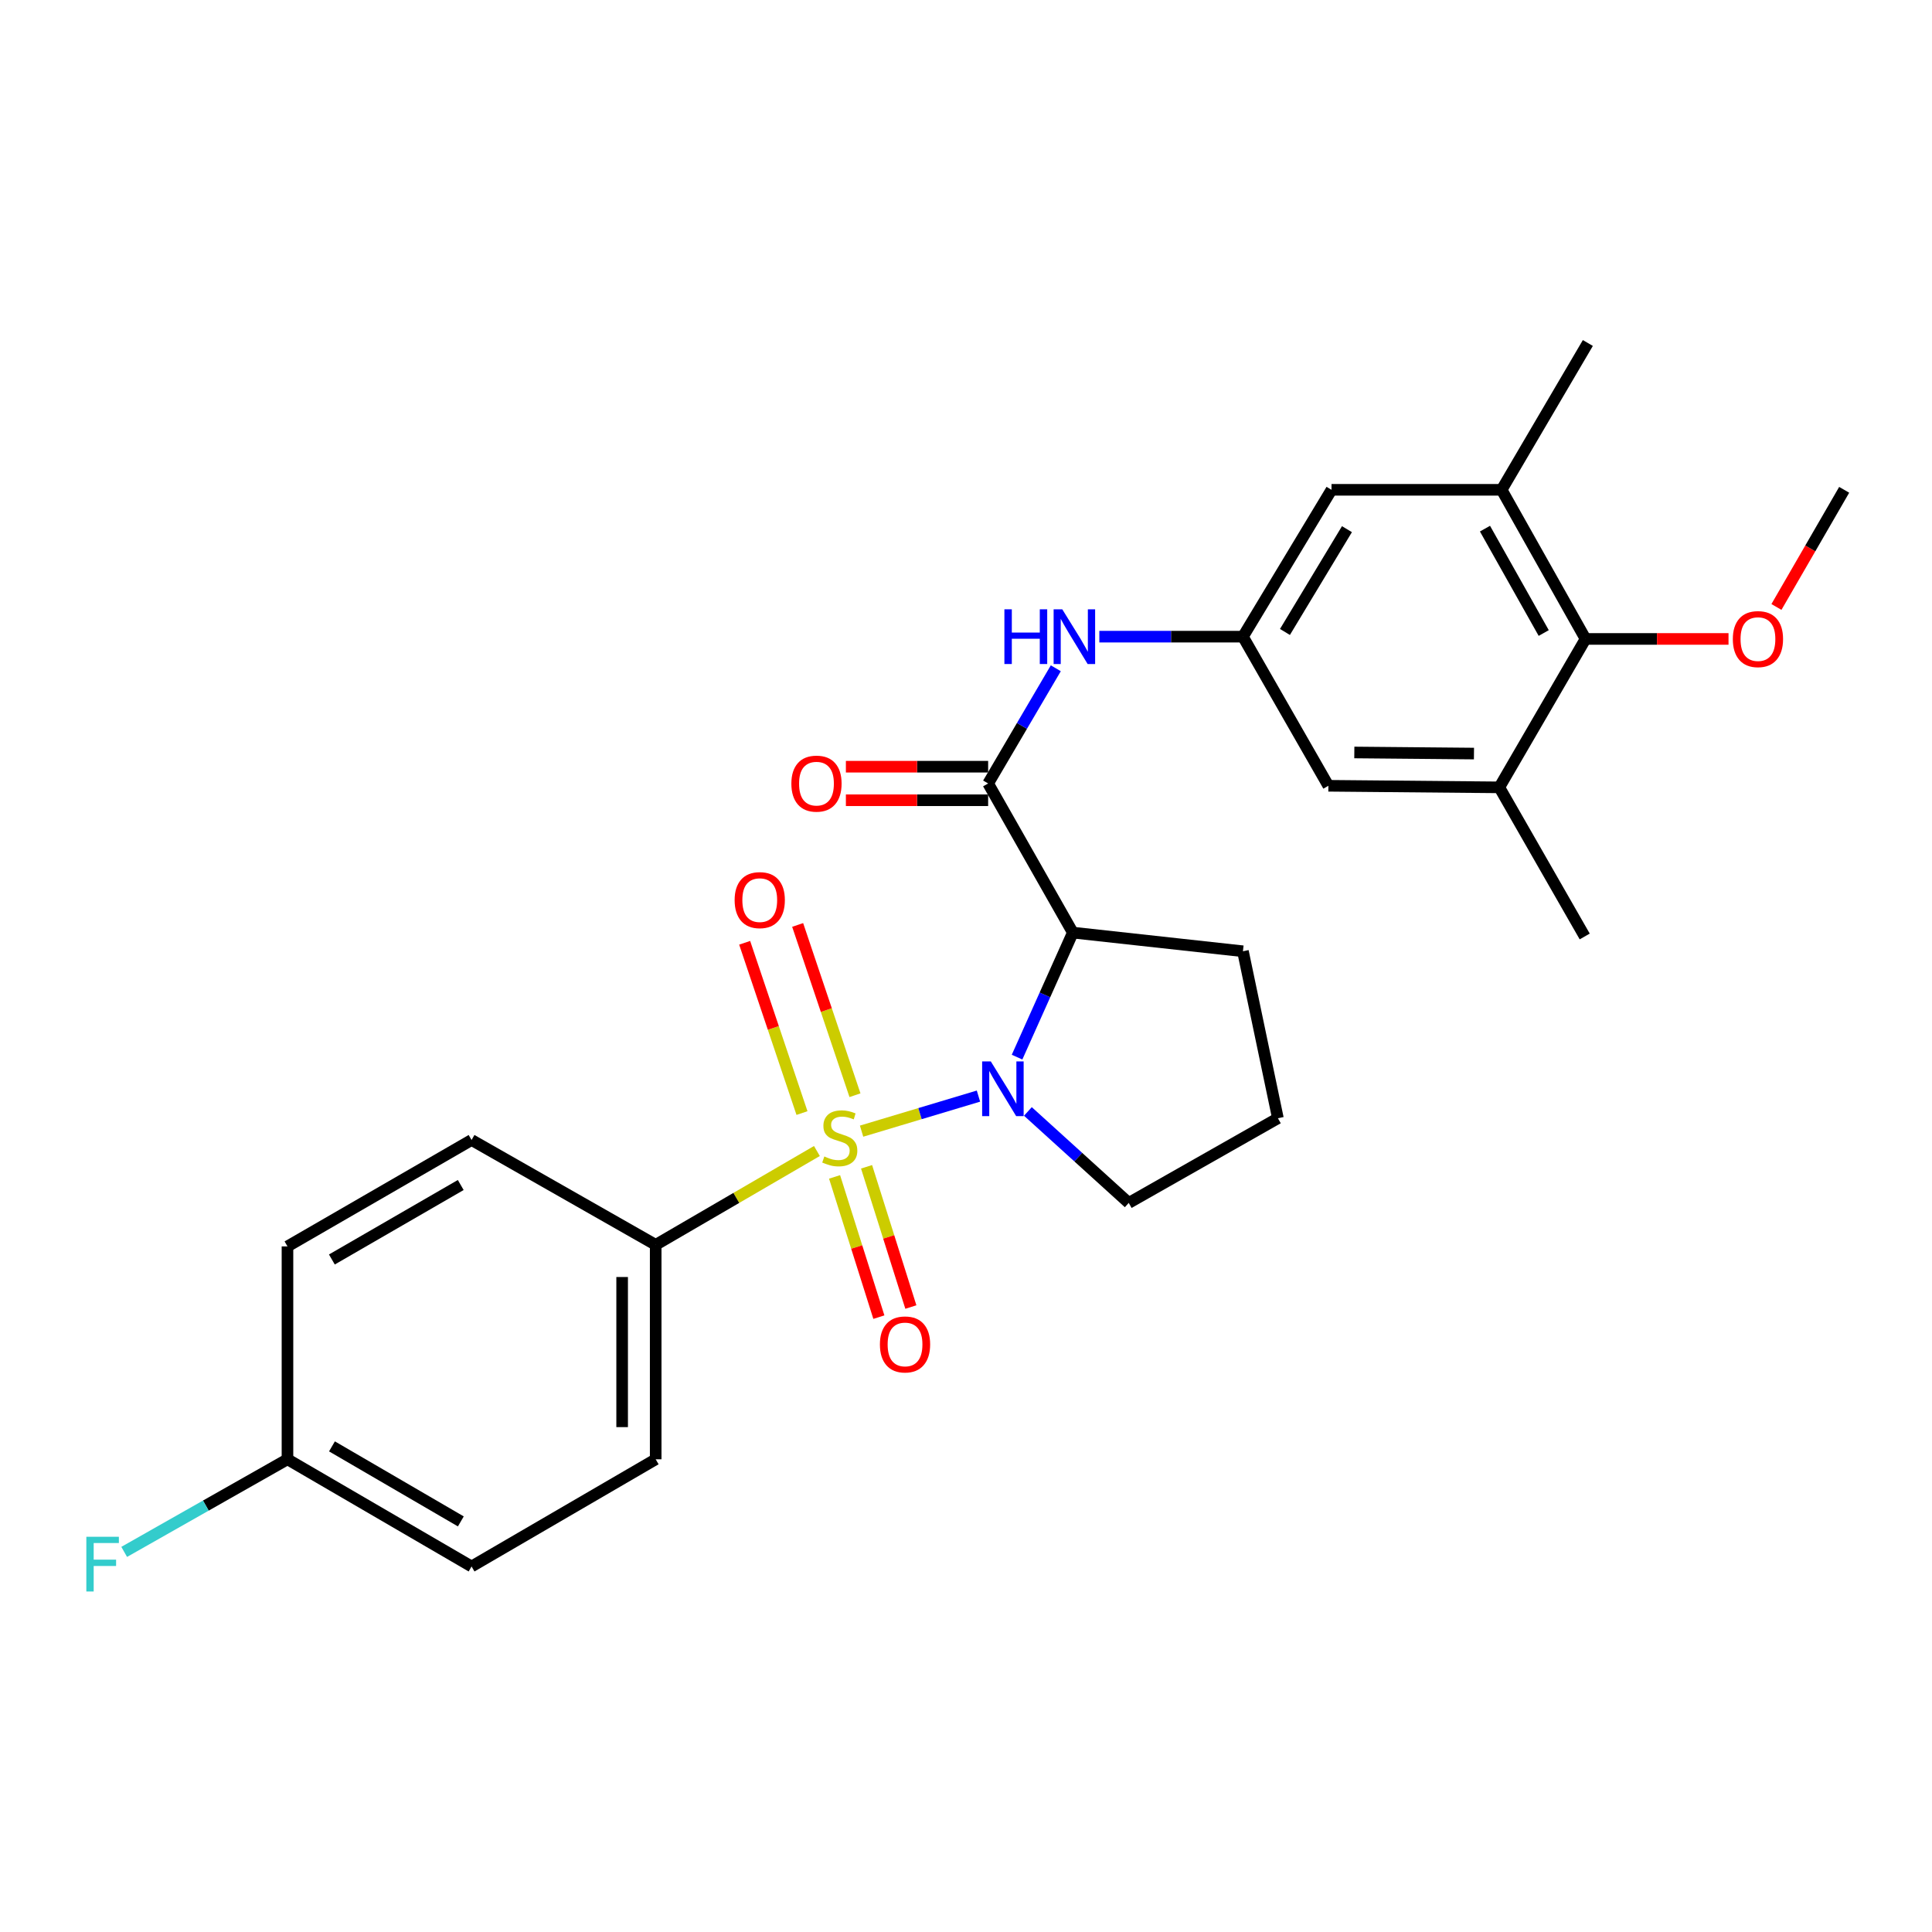 <?xml version='1.0' encoding='iso-8859-1'?>
<svg version='1.1' baseProfile='full'
              xmlns='http://www.w3.org/2000/svg'
                      xmlns:rdkit='http://www.rdkit.org/xml'
                      xmlns:xlink='http://www.w3.org/1999/xlink'
                  xml:space='preserve'
width='1000px' height='1000px' viewBox='0 0 1000 1000'>
<!-- END OF HEADER -->
<rect style='opacity:1.0;fill:#FFFFFF;stroke:none' width='1000' height='1000' x='0' y='0'> </rect>
<path class='bond-0' d='M 445.951,585.483 L 476.2,576.41' style='fill:none;fill-rule:evenodd;stroke:#CCCC00;stroke-width:6px;stroke-linecap:butt;stroke-linejoin:miter;stroke-opacity:1' />
<path class='bond-0' d='M 476.2,576.41 L 506.449,567.337' style='fill:none;fill-rule:evenodd;stroke:#0000FF;stroke-width:6px;stroke-linecap:butt;stroke-linejoin:miter;stroke-opacity:1' />
<path class='bond-4' d='M 422.831,595.756 L 381.108,620.042' style='fill:none;fill-rule:evenodd;stroke:#CCCC00;stroke-width:6px;stroke-linecap:butt;stroke-linejoin:miter;stroke-opacity:1' />
<path class='bond-4' d='M 381.108,620.042 L 339.384,644.328' style='fill:none;fill-rule:evenodd;stroke:#000000;stroke-width:6px;stroke-linecap:butt;stroke-linejoin:miter;stroke-opacity:1' />
<path class='bond-9' d='M 442.535,566.884 L 427.7,522.817' style='fill:none;fill-rule:evenodd;stroke:#CCCC00;stroke-width:6px;stroke-linecap:butt;stroke-linejoin:miter;stroke-opacity:1' />
<path class='bond-9' d='M 427.7,522.817 L 412.865,478.75' style='fill:none;fill-rule:evenodd;stroke:#FF0000;stroke-width:6px;stroke-linecap:butt;stroke-linejoin:miter;stroke-opacity:1' />
<path class='bond-9' d='M 415.107,576.118 L 400.272,532.051' style='fill:none;fill-rule:evenodd;stroke:#CCCC00;stroke-width:6px;stroke-linecap:butt;stroke-linejoin:miter;stroke-opacity:1' />
<path class='bond-9' d='M 400.272,532.051 L 385.436,487.984' style='fill:none;fill-rule:evenodd;stroke:#FF0000;stroke-width:6px;stroke-linecap:butt;stroke-linejoin:miter;stroke-opacity:1' />
<path class='bond-10' d='M 431.974,609.165 L 443.437,645.458' style='fill:none;fill-rule:evenodd;stroke:#CCCC00;stroke-width:6px;stroke-linecap:butt;stroke-linejoin:miter;stroke-opacity:1' />
<path class='bond-10' d='M 443.437,645.458 L 454.9,681.75' style='fill:none;fill-rule:evenodd;stroke:#FF0000;stroke-width:6px;stroke-linecap:butt;stroke-linejoin:miter;stroke-opacity:1' />
<path class='bond-10' d='M 448.532,603.935 L 459.995,640.228' style='fill:none;fill-rule:evenodd;stroke:#CCCC00;stroke-width:6px;stroke-linecap:butt;stroke-linejoin:miter;stroke-opacity:1' />
<path class='bond-10' d='M 459.995,640.228 L 471.459,676.52' style='fill:none;fill-rule:evenodd;stroke:#FF0000;stroke-width:6px;stroke-linecap:butt;stroke-linejoin:miter;stroke-opacity:1' />
<path class='bond-1' d='M 526.43,547.169 L 540.862,514.94' style='fill:none;fill-rule:evenodd;stroke:#0000FF;stroke-width:6px;stroke-linecap:butt;stroke-linejoin:miter;stroke-opacity:1' />
<path class='bond-1' d='M 540.862,514.94 L 555.294,482.711' style='fill:none;fill-rule:evenodd;stroke:#000000;stroke-width:6px;stroke-linecap:butt;stroke-linejoin:miter;stroke-opacity:1' />
<path class='bond-16' d='M 532.037,575.281 L 558.136,598.956' style='fill:none;fill-rule:evenodd;stroke:#0000FF;stroke-width:6px;stroke-linecap:butt;stroke-linejoin:miter;stroke-opacity:1' />
<path class='bond-16' d='M 558.136,598.956 L 584.235,622.632' style='fill:none;fill-rule:evenodd;stroke:#000000;stroke-width:6px;stroke-linecap:butt;stroke-linejoin:miter;stroke-opacity:1' />
<path class='bond-2' d='M 555.294,482.711 L 511.458,405.525' style='fill:none;fill-rule:evenodd;stroke:#000000;stroke-width:6px;stroke-linecap:butt;stroke-linejoin:miter;stroke-opacity:1' />
<path class='bond-17' d='M 555.294,482.711 L 643.342,492.368' style='fill:none;fill-rule:evenodd;stroke:#000000;stroke-width:6px;stroke-linecap:butt;stroke-linejoin:miter;stroke-opacity:1' />
<path class='bond-3' d='M 511.458,405.525 L 528.97,375.712' style='fill:none;fill-rule:evenodd;stroke:#000000;stroke-width:6px;stroke-linecap:butt;stroke-linejoin:miter;stroke-opacity:1' />
<path class='bond-3' d='M 528.97,375.712 L 546.483,345.899' style='fill:none;fill-rule:evenodd;stroke:#0000FF;stroke-width:6px;stroke-linecap:butt;stroke-linejoin:miter;stroke-opacity:1' />
<path class='bond-13' d='M 511.458,396.843 L 474.644,396.843' style='fill:none;fill-rule:evenodd;stroke:#000000;stroke-width:6px;stroke-linecap:butt;stroke-linejoin:miter;stroke-opacity:1' />
<path class='bond-13' d='M 474.644,396.843 L 437.83,396.843' style='fill:none;fill-rule:evenodd;stroke:#FF0000;stroke-width:6px;stroke-linecap:butt;stroke-linejoin:miter;stroke-opacity:1' />
<path class='bond-13' d='M 511.458,414.208 L 474.644,414.208' style='fill:none;fill-rule:evenodd;stroke:#000000;stroke-width:6px;stroke-linecap:butt;stroke-linejoin:miter;stroke-opacity:1' />
<path class='bond-13' d='M 474.644,414.208 L 437.83,414.208' style='fill:none;fill-rule:evenodd;stroke:#FF0000;stroke-width:6px;stroke-linecap:butt;stroke-linejoin:miter;stroke-opacity:1' />
<path class='bond-6' d='M 569.016,329.536 L 606.179,329.536' style='fill:none;fill-rule:evenodd;stroke:#0000FF;stroke-width:6px;stroke-linecap:butt;stroke-linejoin:miter;stroke-opacity:1' />
<path class='bond-6' d='M 606.179,329.536 L 643.342,329.536' style='fill:none;fill-rule:evenodd;stroke:#000000;stroke-width:6px;stroke-linecap:butt;stroke-linejoin:miter;stroke-opacity:1' />
<path class='bond-14' d='M 339.384,644.328 L 339.384,755.326' style='fill:none;fill-rule:evenodd;stroke:#000000;stroke-width:6px;stroke-linecap:butt;stroke-linejoin:miter;stroke-opacity:1' />
<path class='bond-14' d='M 322.019,660.978 L 322.019,738.677' style='fill:none;fill-rule:evenodd;stroke:#000000;stroke-width:6px;stroke-linecap:butt;stroke-linejoin:miter;stroke-opacity:1' />
<path class='bond-15' d='M 339.384,644.328 L 244.081,590.063' style='fill:none;fill-rule:evenodd;stroke:#000000;stroke-width:6px;stroke-linecap:butt;stroke-linejoin:miter;stroke-opacity:1' />
<path class='bond-5' d='M 820.674,330.713 L 777.243,253.527' style='fill:none;fill-rule:evenodd;stroke:#000000;stroke-width:6px;stroke-linecap:butt;stroke-linejoin:miter;stroke-opacity:1' />
<path class='bond-5' d='M 799.026,327.65 L 768.624,273.62' style='fill:none;fill-rule:evenodd;stroke:#000000;stroke-width:6px;stroke-linecap:butt;stroke-linejoin:miter;stroke-opacity:1' />
<path class='bond-19' d='M 820.674,330.713 L 857.676,330.713' style='fill:none;fill-rule:evenodd;stroke:#000000;stroke-width:6px;stroke-linecap:butt;stroke-linejoin:miter;stroke-opacity:1' />
<path class='bond-19' d='M 857.676,330.713 L 894.678,330.713' style='fill:none;fill-rule:evenodd;stroke:#FF0000;stroke-width:6px;stroke-linecap:butt;stroke-linejoin:miter;stroke-opacity:1' />
<path class='bond-29' d='M 820.674,330.713 L 776.037,407.532' style='fill:none;fill-rule:evenodd;stroke:#000000;stroke-width:6px;stroke-linecap:butt;stroke-linejoin:miter;stroke-opacity:1' />
<path class='bond-11' d='M 643.342,329.536 L 687.564,406.722' style='fill:none;fill-rule:evenodd;stroke:#000000;stroke-width:6px;stroke-linecap:butt;stroke-linejoin:miter;stroke-opacity:1' />
<path class='bond-12' d='M 643.342,329.536 L 689.185,253.527' style='fill:none;fill-rule:evenodd;stroke:#000000;stroke-width:6px;stroke-linecap:butt;stroke-linejoin:miter;stroke-opacity:1' />
<path class='bond-12' d='M 665.088,327.103 L 697.178,273.896' style='fill:none;fill-rule:evenodd;stroke:#000000;stroke-width:6px;stroke-linecap:butt;stroke-linejoin:miter;stroke-opacity:1' />
<path class='bond-7' d='M 776.037,407.532 L 687.564,406.722' style='fill:none;fill-rule:evenodd;stroke:#000000;stroke-width:6px;stroke-linecap:butt;stroke-linejoin:miter;stroke-opacity:1' />
<path class='bond-7' d='M 762.925,390.046 L 700.994,389.479' style='fill:none;fill-rule:evenodd;stroke:#000000;stroke-width:6px;stroke-linecap:butt;stroke-linejoin:miter;stroke-opacity:1' />
<path class='bond-24' d='M 776.037,407.532 L 820.249,484.718' style='fill:none;fill-rule:evenodd;stroke:#000000;stroke-width:6px;stroke-linecap:butt;stroke-linejoin:miter;stroke-opacity:1' />
<path class='bond-8' d='M 777.243,253.527 L 689.185,253.527' style='fill:none;fill-rule:evenodd;stroke:#000000;stroke-width:6px;stroke-linecap:butt;stroke-linejoin:miter;stroke-opacity:1' />
<path class='bond-25' d='M 777.243,253.527 L 821.87,177.537' style='fill:none;fill-rule:evenodd;stroke:#000000;stroke-width:6px;stroke-linecap:butt;stroke-linejoin:miter;stroke-opacity:1' />
<path class='bond-21' d='M 339.384,755.326 L 244.081,810.806' style='fill:none;fill-rule:evenodd;stroke:#000000;stroke-width:6px;stroke-linecap:butt;stroke-linejoin:miter;stroke-opacity:1' />
<path class='bond-20' d='M 244.081,590.063 L 148.797,645.138' style='fill:none;fill-rule:evenodd;stroke:#000000;stroke-width:6px;stroke-linecap:butt;stroke-linejoin:miter;stroke-opacity:1' />
<path class='bond-20' d='M 238.478,613.358 L 171.78,651.911' style='fill:none;fill-rule:evenodd;stroke:#000000;stroke-width:6px;stroke-linecap:butt;stroke-linejoin:miter;stroke-opacity:1' />
<path class='bond-23' d='M 584.235,622.632 L 661.44,578.796' style='fill:none;fill-rule:evenodd;stroke:#000000;stroke-width:6px;stroke-linecap:butt;stroke-linejoin:miter;stroke-opacity:1' />
<path class='bond-28' d='M 643.342,492.368 L 661.44,578.796' style='fill:none;fill-rule:evenodd;stroke:#000000;stroke-width:6px;stroke-linecap:butt;stroke-linejoin:miter;stroke-opacity:1' />
<path class='bond-18' d='M 148.797,755.326 L 148.797,645.138' style='fill:none;fill-rule:evenodd;stroke:#000000;stroke-width:6px;stroke-linecap:butt;stroke-linejoin:miter;stroke-opacity:1' />
<path class='bond-22' d='M 148.797,755.326 L 106.538,779.291' style='fill:none;fill-rule:evenodd;stroke:#000000;stroke-width:6px;stroke-linecap:butt;stroke-linejoin:miter;stroke-opacity:1' />
<path class='bond-22' d='M 106.538,779.291 L 64.279,803.256' style='fill:none;fill-rule:evenodd;stroke:#33CCCC;stroke-width:6px;stroke-linecap:butt;stroke-linejoin:miter;stroke-opacity:1' />
<path class='bond-27' d='M 148.797,755.326 L 244.081,810.806' style='fill:none;fill-rule:evenodd;stroke:#000000;stroke-width:6px;stroke-linecap:butt;stroke-linejoin:miter;stroke-opacity:1' />
<path class='bond-27' d='M 171.827,748.642 L 238.526,787.478' style='fill:none;fill-rule:evenodd;stroke:#000000;stroke-width:6px;stroke-linecap:butt;stroke-linejoin:miter;stroke-opacity:1' />
<path class='bond-26' d='M 919.479,314.164 L 937.012,283.845' style='fill:none;fill-rule:evenodd;stroke:#FF0000;stroke-width:6px;stroke-linecap:butt;stroke-linejoin:miter;stroke-opacity:1' />
<path class='bond-26' d='M 937.012,283.845 L 954.545,253.527' style='fill:none;fill-rule:evenodd;stroke:#000000;stroke-width:6px;stroke-linecap:butt;stroke-linejoin:miter;stroke-opacity:1' />
<path  class='atom-0' d='M 426.668 598.587
Q 426.988 598.707, 428.308 599.267
Q 429.628 599.827, 431.068 600.187
Q 432.548 600.507, 433.988 600.507
Q 436.668 600.507, 438.228 599.227
Q 439.788 597.907, 439.788 595.627
Q 439.788 594.067, 438.988 593.107
Q 438.228 592.147, 437.028 591.627
Q 435.828 591.107, 433.828 590.507
Q 431.308 589.747, 429.788 589.027
Q 428.308 588.307, 427.228 586.787
Q 426.188 585.267, 426.188 582.707
Q 426.188 579.147, 428.588 576.947
Q 431.028 574.747, 435.828 574.747
Q 439.108 574.747, 442.828 576.307
L 441.908 579.387
Q 438.508 577.987, 435.948 577.987
Q 433.188 577.987, 431.668 579.147
Q 430.148 580.267, 430.188 582.227
Q 430.188 583.747, 430.948 584.667
Q 431.748 585.587, 432.868 586.107
Q 434.028 586.627, 435.948 587.227
Q 438.508 588.027, 440.028 588.827
Q 441.548 589.627, 442.628 591.267
Q 443.748 592.867, 443.748 595.627
Q 443.748 599.547, 441.108 601.667
Q 438.508 603.747, 434.148 603.747
Q 431.628 603.747, 429.708 603.187
Q 427.828 602.667, 425.588 601.747
L 426.668 598.587
' fill='#CCCC00'/>
<path  class='atom-1' d='M 512.838 549.384
L 522.118 564.384
Q 523.038 565.864, 524.518 568.544
Q 525.998 571.224, 526.078 571.384
L 526.078 549.384
L 529.838 549.384
L 529.838 577.704
L 525.958 577.704
L 515.998 561.304
Q 514.838 559.384, 513.598 557.184
Q 512.398 554.984, 512.038 554.304
L 512.038 577.704
L 508.358 577.704
L 508.358 549.384
L 512.838 549.384
' fill='#0000FF'/>
<path  class='atom-4' d='M 519.875 315.376
L 523.715 315.376
L 523.715 327.416
L 538.195 327.416
L 538.195 315.376
L 542.035 315.376
L 542.035 343.696
L 538.195 343.696
L 538.195 330.616
L 523.715 330.616
L 523.715 343.696
L 519.875 343.696
L 519.875 315.376
' fill='#0000FF'/>
<path  class='atom-4' d='M 549.835 315.376
L 559.115 330.376
Q 560.035 331.856, 561.515 334.536
Q 562.995 337.216, 563.075 337.376
L 563.075 315.376
L 566.835 315.376
L 566.835 343.696
L 562.955 343.696
L 552.995 327.296
Q 551.835 325.376, 550.595 323.176
Q 549.395 320.976, 549.035 320.296
L 549.035 343.696
L 545.355 343.696
L 545.355 315.376
L 549.835 315.376
' fill='#0000FF'/>
<path  class='atom-10' d='M 380.243 465.899
Q 380.243 459.099, 383.603 455.299
Q 386.963 451.499, 393.243 451.499
Q 399.523 451.499, 402.883 455.299
Q 406.243 459.099, 406.243 465.899
Q 406.243 472.779, 402.843 476.699
Q 399.443 480.579, 393.243 480.579
Q 387.003 480.579, 383.603 476.699
Q 380.243 472.819, 380.243 465.899
M 393.243 477.379
Q 397.563 477.379, 399.883 474.499
Q 402.243 471.579, 402.243 465.899
Q 402.243 460.339, 399.883 457.539
Q 397.563 454.699, 393.243 454.699
Q 388.923 454.699, 386.563 457.499
Q 384.243 460.299, 384.243 465.899
Q 384.243 471.619, 386.563 474.499
Q 388.923 477.379, 393.243 477.379
' fill='#FF0000'/>
<path  class='atom-11' d='M 455.442 695.875
Q 455.442 689.075, 458.802 685.275
Q 462.162 681.475, 468.442 681.475
Q 474.722 681.475, 478.082 685.275
Q 481.442 689.075, 481.442 695.875
Q 481.442 702.755, 478.042 706.675
Q 474.642 710.555, 468.442 710.555
Q 462.202 710.555, 458.802 706.675
Q 455.442 702.795, 455.442 695.875
M 468.442 707.355
Q 472.762 707.355, 475.082 704.475
Q 477.442 701.555, 477.442 695.875
Q 477.442 690.315, 475.082 687.515
Q 472.762 684.675, 468.442 684.675
Q 464.122 684.675, 461.762 687.475
Q 459.442 690.275, 459.442 695.875
Q 459.442 701.595, 461.762 704.475
Q 464.122 707.355, 468.442 707.355
' fill='#FF0000'/>
<path  class='atom-14' d='M 409.609 405.605
Q 409.609 398.805, 412.969 395.005
Q 416.329 391.205, 422.609 391.205
Q 428.889 391.205, 432.249 395.005
Q 435.609 398.805, 435.609 405.605
Q 435.609 412.485, 432.209 416.405
Q 428.809 420.285, 422.609 420.285
Q 416.369 420.285, 412.969 416.405
Q 409.609 412.525, 409.609 405.605
M 422.609 417.085
Q 426.929 417.085, 429.249 414.205
Q 431.609 411.285, 431.609 405.605
Q 431.609 400.045, 429.249 397.245
Q 426.929 394.405, 422.609 394.405
Q 418.289 394.405, 415.929 397.205
Q 413.609 400.005, 413.609 405.605
Q 413.609 411.325, 415.929 414.205
Q 418.289 417.085, 422.609 417.085
' fill='#FF0000'/>
<path  class='atom-20' d='M 896.909 330.793
Q 896.909 323.993, 900.269 320.193
Q 903.629 316.393, 909.909 316.393
Q 916.189 316.393, 919.549 320.193
Q 922.909 323.993, 922.909 330.793
Q 922.909 337.673, 919.509 341.593
Q 916.109 345.473, 909.909 345.473
Q 903.669 345.473, 900.269 341.593
Q 896.909 337.713, 896.909 330.793
M 909.909 342.273
Q 914.229 342.273, 916.549 339.393
Q 918.909 336.473, 918.909 330.793
Q 918.909 325.233, 916.549 322.433
Q 914.229 319.593, 909.909 319.593
Q 905.589 319.593, 903.229 322.393
Q 900.909 325.193, 900.909 330.793
Q 900.909 336.513, 903.229 339.393
Q 905.589 342.273, 909.909 342.273
' fill='#FF0000'/>
<path  class='atom-23' d='M 44.689 795.431
L 61.529 795.431
L 61.529 798.671
L 48.489 798.671
L 48.489 807.271
L 60.089 807.271
L 60.089 810.551
L 48.489 810.551
L 48.489 823.751
L 44.689 823.751
L 44.689 795.431
' fill='#33CCCC'/>
</svg>
